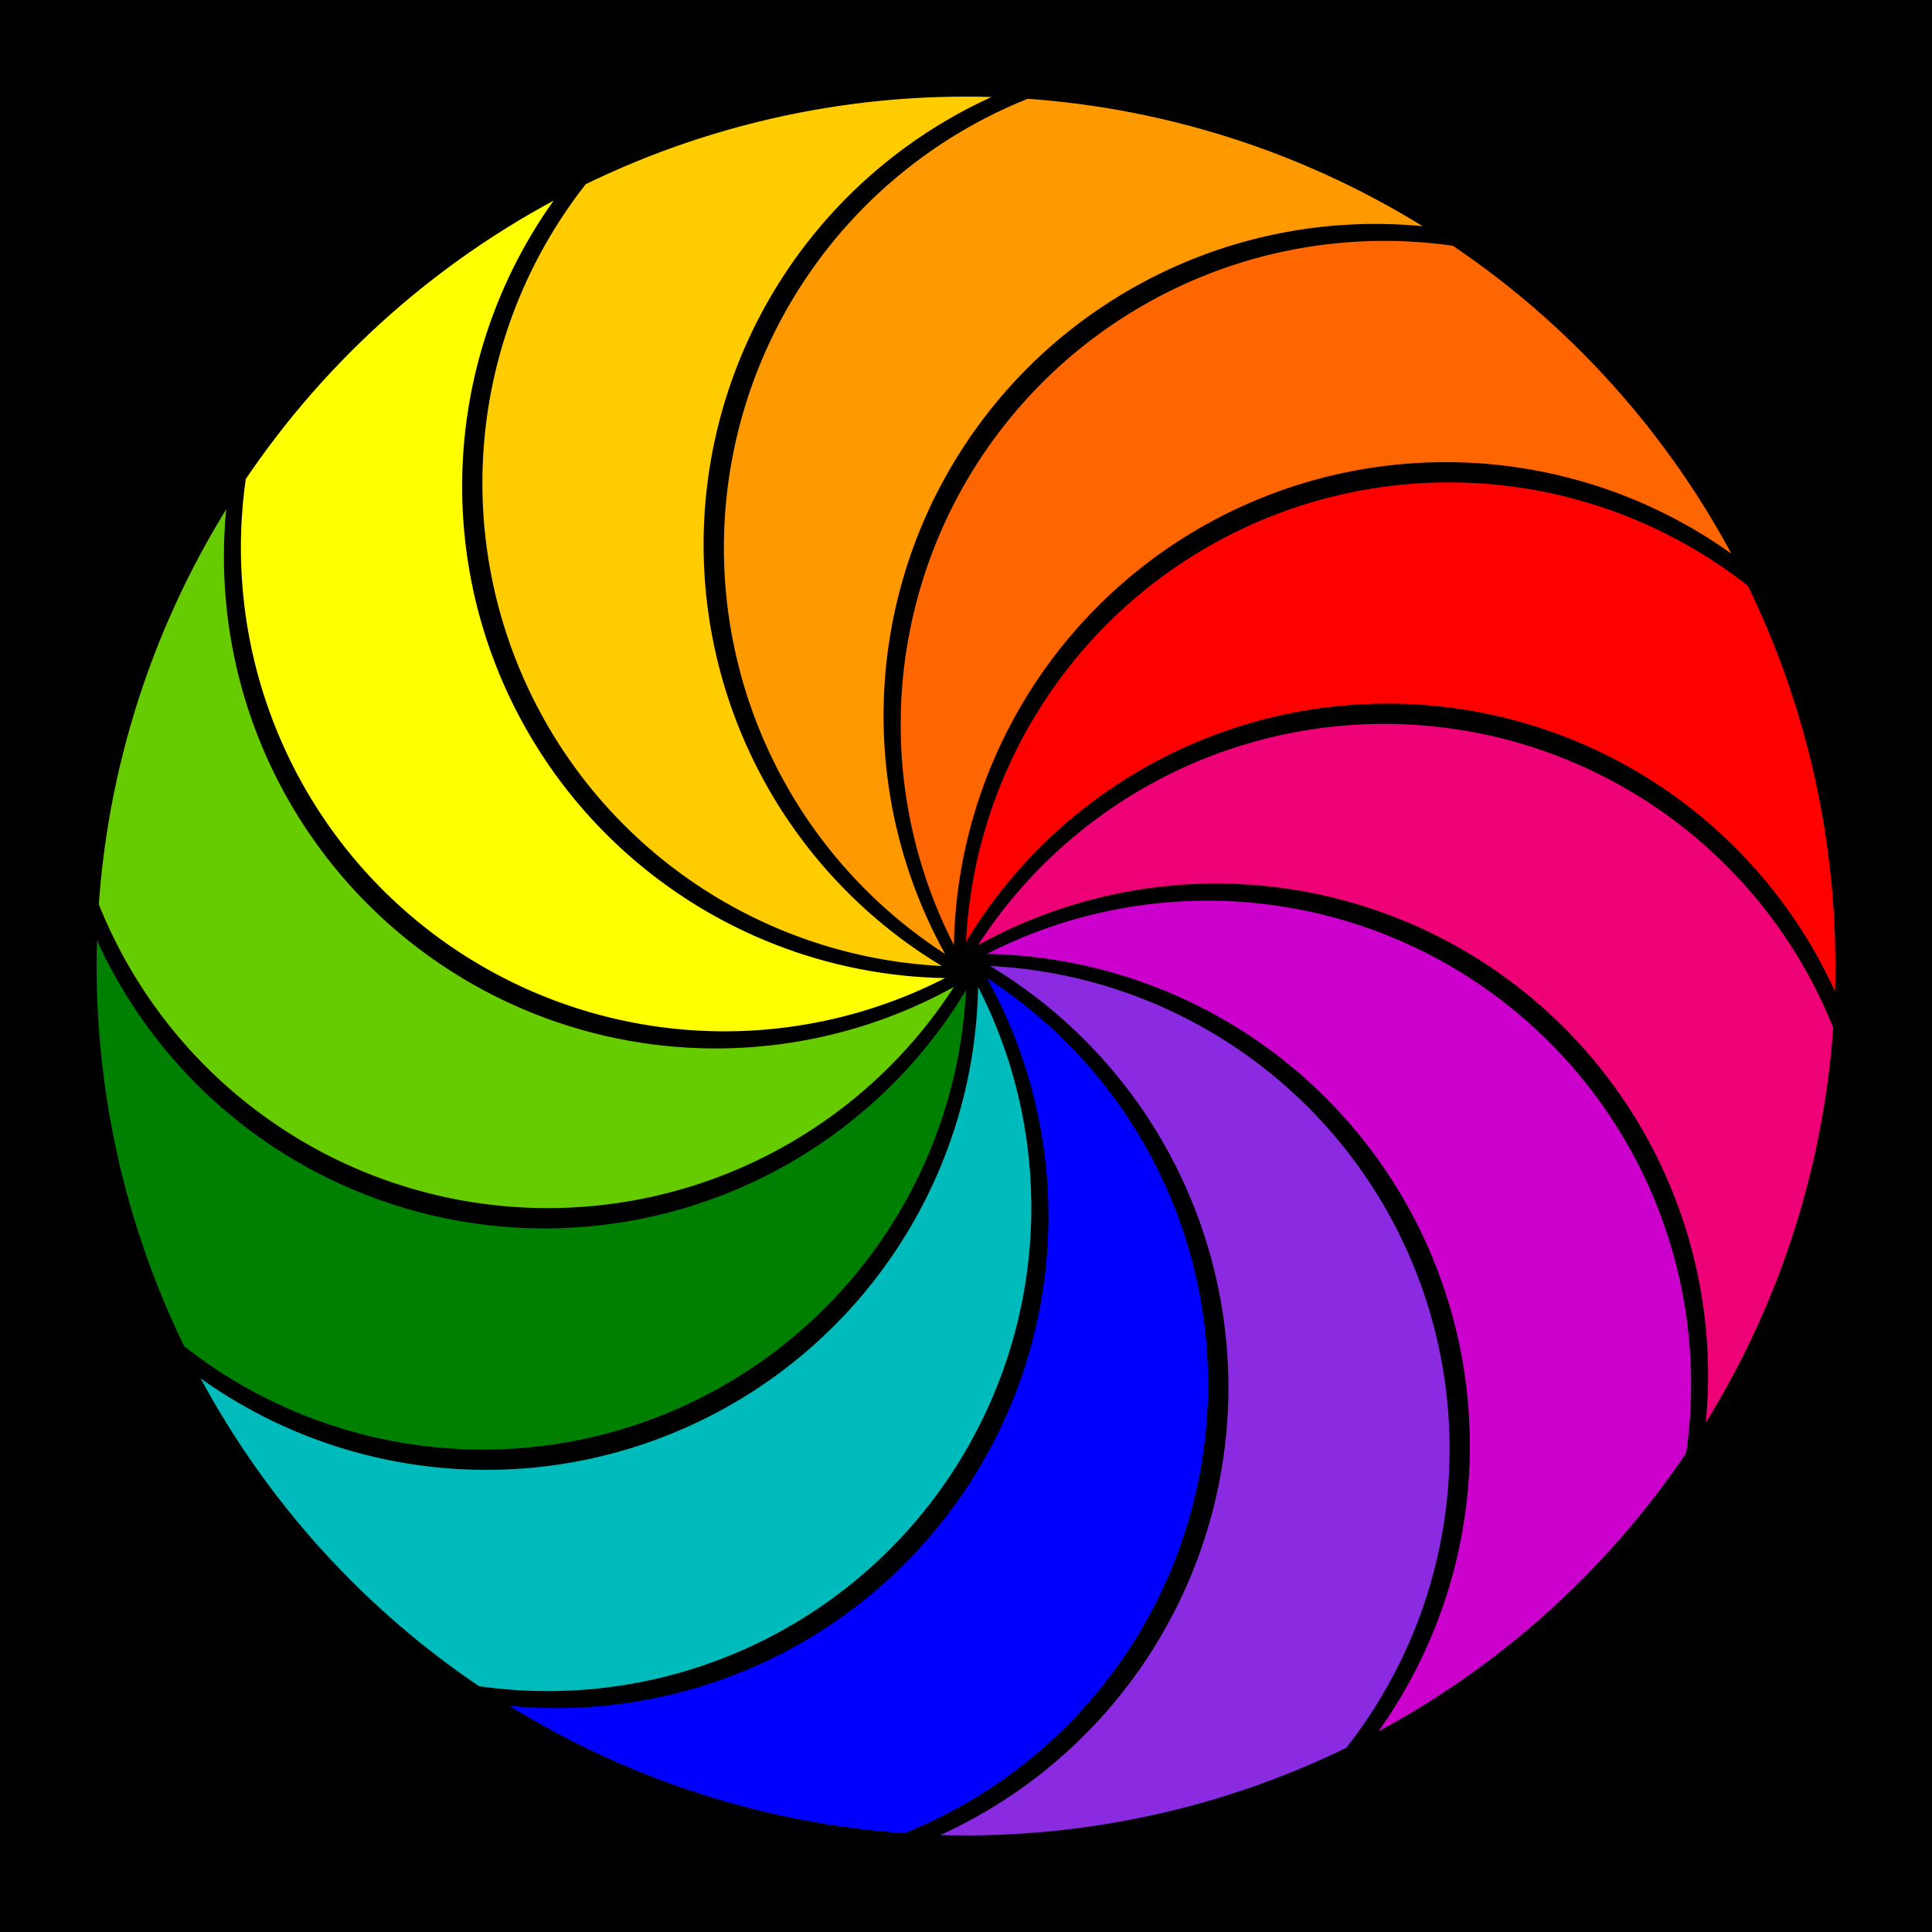<svg width='800' height='800' viewBox='0 0 800 800'
    xmlns="http://www.w3.org/2000/svg"
    xmlns:xlink= "http://www.w3.org/1999/xlink">

    <!-- the clipping paths and masks will go here -->

    <defs>
      <path id='spiral' d='M390 400 A200 200 0 0 1 410 0
                                    A400 400 0 0 1 600 51
				    A200 200 1 0 0 390 400 z' />
      <clipPath id='c'>
        <circle cx='400' cy='400' r='360' />
      </clipPath>
    </defs>

    <!-- the shapes and stuff will go here -->

    <rect x='0' y='0' width='800' height='800' fill='black' />

    <g clip-path='url(#c)'>
    <use xlink:href='#spiral' fill='red' transform='rotate(90 400 400)' />
    <use xlink:href='#spiral' fill='#f60' transform='rotate(60 400 400)' />
    <use xlink:href='#spiral' fill='#f90' transform='rotate(30 400 400)' />
    <use xlink:href='#spiral' fill='#fc0' transform='rotate(0 400 400)' />

    <use xlink:href='#spiral' fill='yellow' transform='rotate(-30 400 400)' />
    <use xlink:href='#spiral' fill='#6c0' transform='rotate(-60 400 400)' />
    <use xlink:href='#spiral' fill='green' transform='rotate(-90 400 400)' />
    <use xlink:href='#spiral' fill='#0bb' transform='rotate(-120 400 400)' />

    <use xlink:href='#spiral' fill='blue' transform='rotate(-150 400 400)' />
    <use xlink:href='#spiral' fill='blueviolet' transform='rotate(-180 400 400)' />
    <use xlink:href='#spiral' fill='#c0c' transform='rotate(-210 400 400)' />
    <use xlink:href='#spiral' fill='#e07' transform='rotate(-240 400 400)' />
    </g>
</svg>
